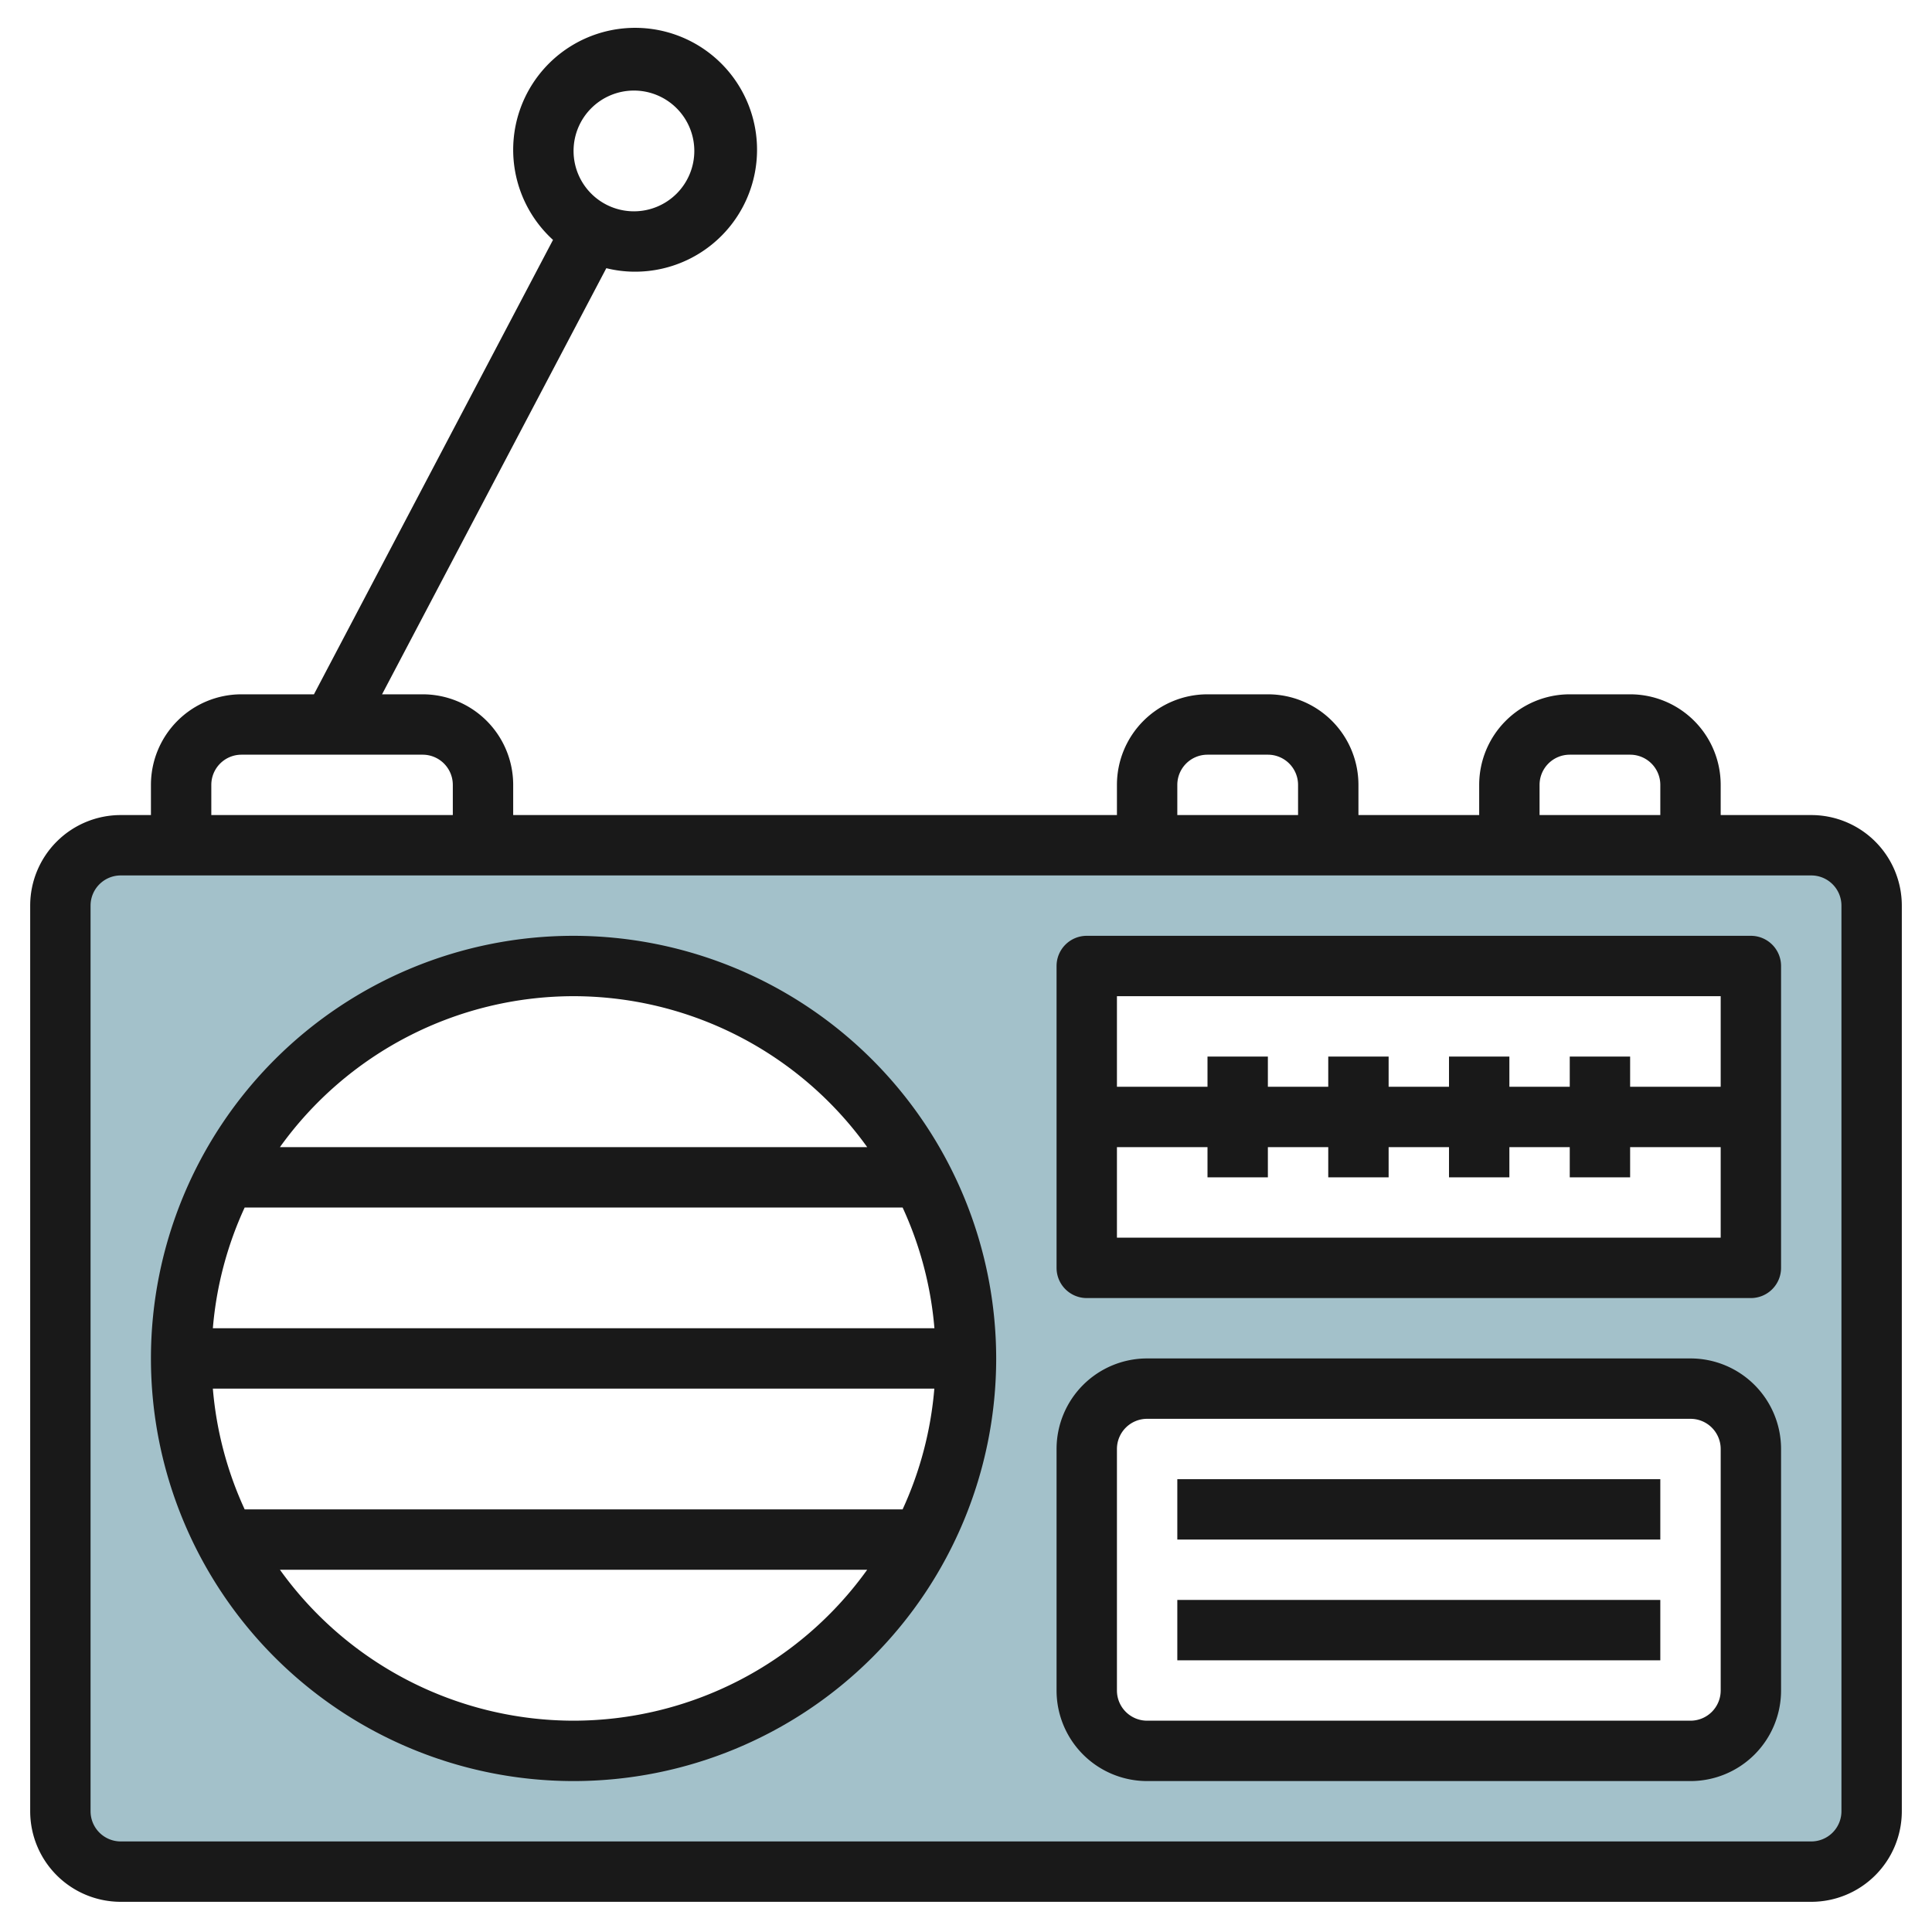 <svg height="512" viewBox="0 0 64 64" width="512" xmlns="http://www.w3.org/2000/svg"><g id="Layer_17" data-name="Layer 17"><path d="m60 28h-56a2 2 0 0 0 -2 2v30a2 2 0 0 0 2 2h56a2 2 0 0 0 2-2v-30a2 2 0 0 0 -2-2zm-41 30a13 13 0 1 1 13-13 13 13 0 0 1 -13 13zm39-2a2 2 0 0 1 -2 2h-18a2 2 0 0 1 -2-2v-8a2 2 0 0 1 2-2h18a2 2 0 0 1 2 2zm0-14h-22v-10h22z" fill="#a3c1ca"/><g fill="#191919"><path d="m60 27h-3v-1a3 3 0 0 0 -3-3h-2a3 3 0 0 0 -3 3v1h-4v-1a3 3 0 0 0 -3-3h-2a3 3 0 0 0 -3 3v1h-20v-1a3 3 0 0 0 -3-3h-1.344l7.429-14.116a3.947 3.947 0 0 0 .915.116 4.039 4.039 0 1 0 -2.681-1.053l-7.919 15.053h-2.4a3 3 0 0 0 -3 3v1h-1a3 3 0 0 0 -3 3v30a3 3 0 0 0 3 3h56a3 3 0 0 0 3-3v-30a3 3 0 0 0 -3-3zm-39-24a2 2 0 1 1 -2 2 2 2 0 0 1 2-2zm30 23a1 1 0 0 1 1-1h2a1 1 0 0 1 1 1v1h-4zm-12 0a1 1 0 0 1 1-1h2a1 1 0 0 1 1 1v1h-4zm-32 0a1 1 0 0 1 1-1h6a1 1 0 0 1 1 1v1h-8zm54 34a1 1 0 0 1 -1 1h-56a1 1 0 0 1 -1-1v-30a1 1 0 0 1 1-1h56a1 1 0 0 1 1 1z"/><path d="m19 31a14 14 0 1 0 14 14 14.015 14.015 0 0 0 -14-14zm-11.949 15h23.9a11.91 11.91 0 0 1 -1.051 4h-21.795a11.91 11.91 0 0 1 -1.054-4zm0-2a11.91 11.91 0 0 1 1.054-4h21.795a11.91 11.91 0 0 1 1.054 4zm11.949-11a11.982 11.982 0 0 1 9.727 5h-19.454a11.982 11.982 0 0 1 9.727-5zm0 24a11.982 11.982 0 0 1 -9.727-5h19.454a11.982 11.982 0 0 1 -9.727 5z"/><path d="m58 31h-22a1 1 0 0 0 -1 1v10a1 1 0 0 0 1 1h22a1 1 0 0 0 1-1v-10a1 1 0 0 0 -1-1zm-1 2v3h-3v-1h-2v1h-2v-1h-2v1h-2v-1h-2v1h-2v-1h-2v1h-3v-3zm-20 8v-3h3v1h2v-1h2v1h2v-1h2v1h2v-1h2v1h2v-1h3v3z"/><path d="m56 45h-18a3 3 0 0 0 -3 3v8a3 3 0 0 0 3 3h18a3 3 0 0 0 3-3v-8a3 3 0 0 0 -3-3zm1 11a1 1 0 0 1 -1 1h-18a1 1 0 0 1 -1-1v-8a1 1 0 0 1 1-1h18a1 1 0 0 1 1 1z"/><path d="m39 49h16v2h-16z"/><path d="m39 53h16v2h-16z"/></g></g></svg>
